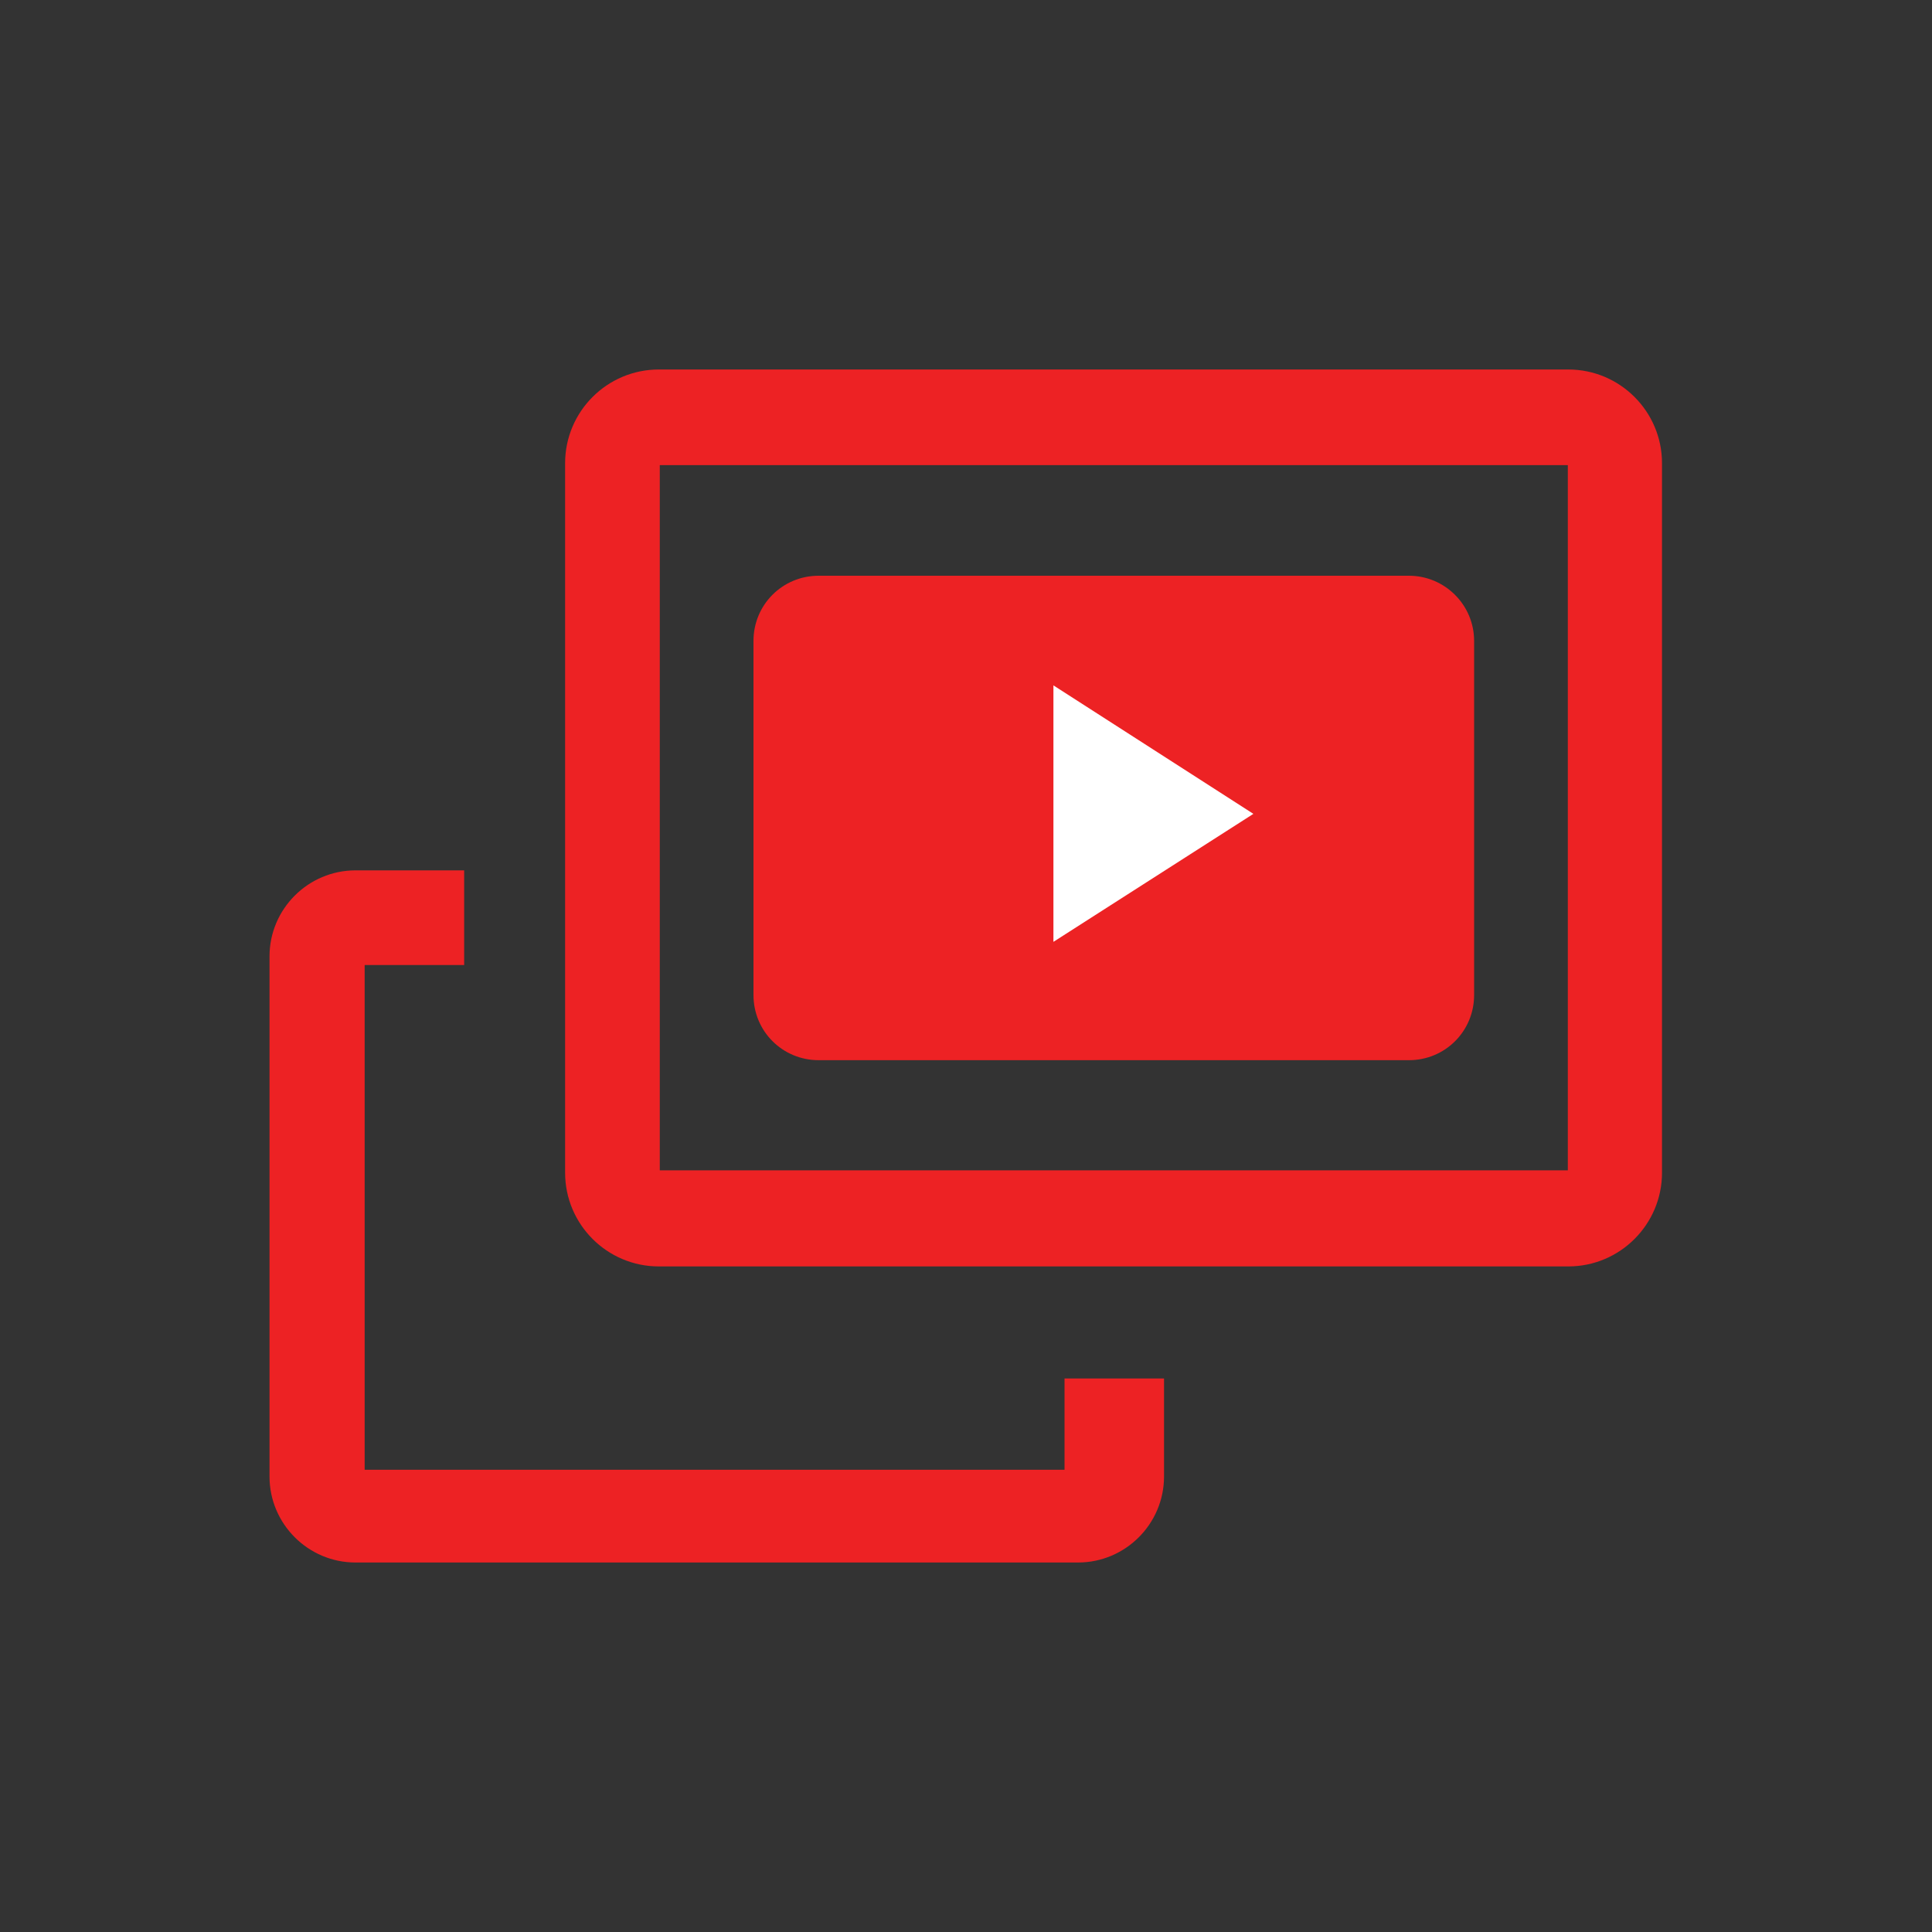 <?xml version="1.0" encoding="utf-8"?>
<!-- Generator: Adobe Illustrator 24.3.0, SVG Export Plug-In . SVG Version: 6.00 Build 0)  -->
<svg version="1.1" id="Layer_1" xmlns="http://www.w3.org/2000/svg" xmlns:xlink="http://www.w3.org/1999/xlink" x="0px" y="0px"
	 viewBox="0 0 400 400" style="enable-background:new 0 0 400 400;" xml:space="preserve">
<rect x="0" y="0" width="400" height="400" fill="#333333" stroke="none"/>
<style type="text/css">
	.st0{fill:#ED2224;}
	.st1{fill:#FFFFFF;}
</style>
<g>
	<path class="st0" d="M324.7,76.5H136.4c-10.7,0-19.4,8.7-19.4,19.4v146.9c0,10.7,8.7,19.4,19.4,19.4h188.3
		c10.7,0,19.4-8.7,19.4-19.4V95.9C344.1,85.2,335.4,76.5,324.7,76.5z M324.6,242.3h-188v-146h188V242.3z"/>
	<path class="st0" d="M220.5,304.3h-145V199.8h20.6v-19.6H73.6c-9.8,0-17.8,8-17.8,17.8v107.7c0,9.8,8,17.8,17.8,17.8h149.6
		c9.8,0,17.8-8,17.8-17.8v-20.3h-20.6V304.3z"/>
	<g>
		<path class="st0" d="M291.7,119.2H169.5c-7.5,0-13.5,6-13.5,13.5V206c0,7.5,6,13.5,13.5,13.5h122.2c7.5,0,13.5-6,13.5-13.5v-73.3
			C305.2,125.2,299.1,119.2,291.7,119.2z"/>
		<polygon class="st1" points="259.5,168.5 218.1,141.9 218.1,195 		"/>
	</g>
</g>
</svg>
